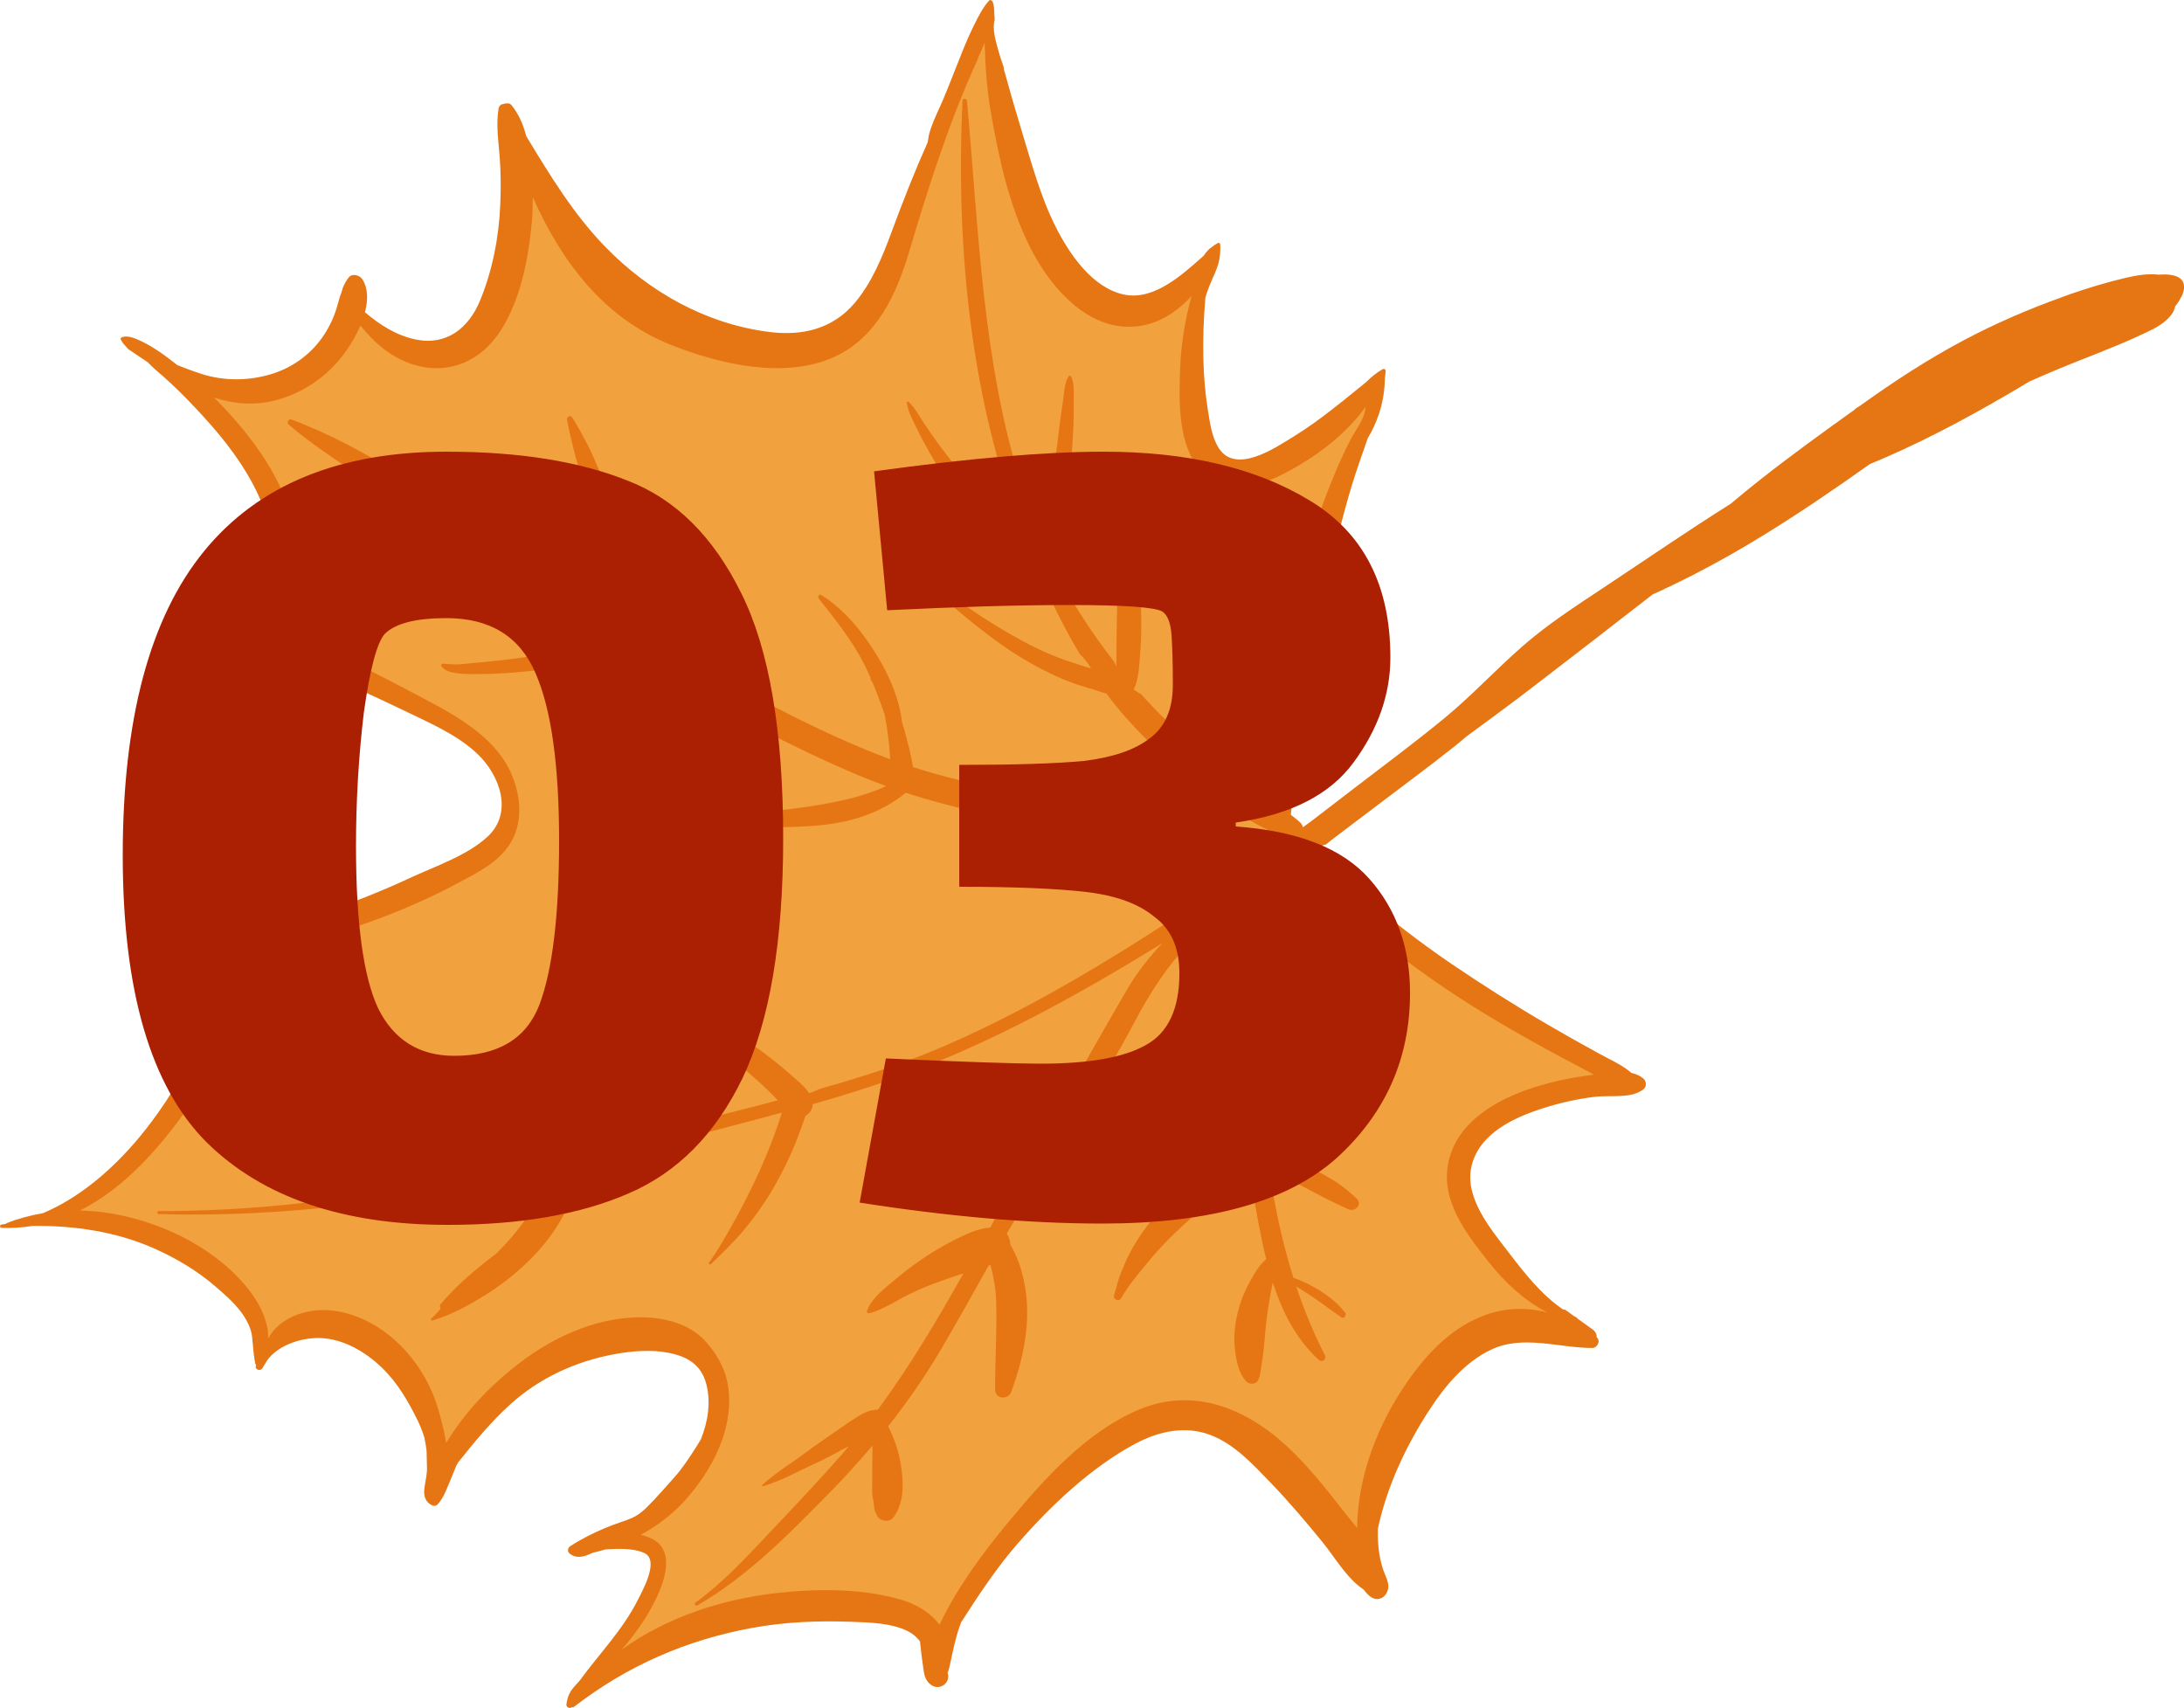 <svg width="1000" height="782" viewBox="0 0 1000 782" fill="none" xmlns="http://www.w3.org/2000/svg">
<g clip-path="url(#clip0_660_12)">
<path d="M988.661 125.782C983.58 125.166 978.29 126.026 973.274 127.211C964.624 129.257 956.137 131.808 947.743 134.726C946.703 135.086 945.674 135.499 944.634 135.871C944.529 135.894 944.418 135.911 944.314 135.935C944.244 135.952 944.203 136.01 944.151 136.051C928.625 141.624 913.424 148.18 898.862 155.933C882.644 164.563 867.316 174.571 852.388 185.252C852.161 185.415 851.935 185.578 851.708 185.741C851.028 186.171 850.336 186.583 849.662 187.019C849.447 187.159 849.325 187.333 849.237 187.513C834.722 197.91 820.237 208.383 806.204 219.413C801.56 223.063 797.002 226.823 792.48 230.618C772.786 243.003 753.539 256.259 734.246 269.039C721.539 277.46 708.651 285.806 697.142 295.854C684.987 306.472 674.064 318.328 661.596 328.615C648.086 339.761 633.973 350.193 620.085 360.864C613.575 365.867 607.064 370.865 600.554 375.863C599.275 376.846 597.909 377.793 596.543 378.758C596.386 378.008 596.061 377.276 595.404 376.648C594.038 375.358 592.503 374.236 591.05 373.033C594.067 340.732 599.252 308.582 605.693 276.722C609.023 260.223 612.825 243.636 617.423 227.445C619.51 220.105 621.963 212.893 624.497 205.698C624.718 205.216 624.899 204.681 625.038 204.158C625.276 203.489 625.509 202.821 625.747 202.147C625.922 201.653 626.084 201.142 626.253 200.63C628.381 197.178 630.066 193.412 631.345 189.64C633.124 184.392 634.031 178.807 634.095 173.251C634.269 172.112 634.409 170.962 634.461 169.782C634.49 169.09 633.688 168.701 633.124 169.015C630.206 170.63 627.747 172.746 625.404 175.053C614.668 183.683 604.303 192.476 592.521 199.741C583.627 205.227 565.601 217.507 557.858 204.867C554.812 199.898 554.045 193.767 553.12 188.118C551.824 180.167 551.144 172.124 550.981 164.069C550.789 154.764 551.121 145.547 551.911 136.353C552.58 133.825 553.527 131.378 554.562 128.978C555.73 126.27 557.062 123.55 557.852 120.702C558.666 117.779 558.858 114.989 558.724 111.973C558.701 111.386 558.085 111.003 557.556 111.299C556.393 111.962 555.248 112.752 554.178 113.641C554.143 113.624 554.109 113.618 554.08 113.6C554.027 113.659 553.981 113.723 553.928 113.781C553.609 114.147 553.26 114.484 552.894 114.798C552.882 114.827 552.87 114.85 552.859 114.879C552.185 115.571 551.586 116.315 551.092 117.122C541.21 125.881 528.375 137.69 514.749 134.883C500.135 131.872 489.585 116.222 483.348 103.814C476.384 89.953 472.262 74.488 467.74 59.709C465.054 50.933 462.502 42.094 460.084 33.243C459.968 32.818 459.805 32.272 459.619 31.639C459.59 31.331 459.579 31.023 459.561 30.715C458.561 27.954 457.649 25.153 456.876 22.299C455.823 18.388 454.3 13.303 455.434 9.107C455.335 7.607 455.294 6.108 455.201 4.603C455.178 4.242 455.155 3.882 455.12 3.522C455.103 3.324 455.079 3.127 455.056 2.929C455.056 2.917 455.056 2.917 455.056 2.906C454.946 2.284 454.824 1.668 454.614 1.069C454.55 0.965 454.498 0.814 454.446 0.732C454.393 0.645 454.341 0.558 454.283 0.476C454.207 0.407 454.132 0.331 454.062 0.261C453.975 0.215 453.888 0.163 453.806 0.116C453.737 0.099 453.568 0.041 453.382 -0.012C453.213 0.075 453.033 0.157 452.876 0.256C449.941 3.481 447.883 7.706 445.976 11.553C444.128 15.285 442.436 19.091 440.884 22.956C437.879 30.424 435.025 37.962 431.909 45.383C430.066 49.765 427.863 54.008 426.305 58.506C425.939 59.564 425.643 60.691 425.323 61.813C425.119 62.94 424.922 64.068 424.747 65.195C418.772 78.55 413.406 92.184 408.262 106.144C404.059 117.541 399.211 129.455 391.259 138.811C381.243 150.603 367.339 153.893 352.307 151.998C323.271 148.337 297.264 133.703 277.093 112.961C262.671 98.136 251.702 80.108 240.931 62.289C239.623 57.21 237.641 52.386 234.188 48.115C233.903 47.766 233.542 47.539 233.141 47.394C233.06 47.377 232.979 47.359 232.903 47.336C232.897 47.336 232.897 47.336 232.891 47.336C232.548 47.319 232.205 47.301 231.863 47.324C231.775 47.324 231.56 47.359 231.502 47.365C231.415 47.382 231.328 47.394 231.246 47.411C230.857 47.487 230.473 47.586 230.09 47.696C229.886 47.754 229.683 47.818 229.485 47.888C229.462 47.894 229.398 47.923 229.334 47.946C229.334 47.964 229.346 47.981 229.346 47.993C228.811 48.428 228.392 48.975 228.282 49.678C227.078 57.129 228.212 64.44 228.799 71.919C229.363 79.12 229.357 86.385 229.066 93.597C228.462 108.469 225.503 123.771 219.818 137.579C214.662 150.109 204.571 158.321 190.463 155.456C181.435 153.625 173.971 148.738 167.101 142.973C168.507 137.597 168.653 132.198 165.95 127.92C164.706 125.95 161.288 124.956 159.602 127.101C158.451 128.571 157.596 130.21 156.905 131.925C156.876 132.029 156.864 132.14 156.835 132.244C156.521 133.412 156.137 134.627 155.632 135.766C155.219 137.178 154.824 138.591 154.434 139.991C153.155 144.612 151.208 148.895 148.621 152.928C142.919 161.82 134.118 168.352 123.992 171.345C113.366 174.495 102.234 174.472 91.701 171.031C88.161 169.875 84.661 168.55 81.18 167.155C75.401 162.599 69.298 158.054 62.532 155.253C61.072 154.648 59.608 154.207 58.207 154.079C58.201 154.079 58.195 154.079 58.184 154.079C57.986 154.061 57.8 154.079 57.602 154.079C57.387 154.09 57.172 154.102 56.957 154.114C56.91 154.114 56.881 154.114 56.858 154.114C56.823 154.125 56.777 154.137 56.707 154.154C56.492 154.212 56.277 154.27 56.068 154.329C56.102 154.317 55.934 154.369 55.736 154.462C55.655 154.503 55.626 154.509 55.603 154.515C55.597 154.532 55.591 154.549 55.539 154.602C55.48 154.666 55.405 154.747 55.335 154.805C55.312 154.852 55.283 154.892 55.254 154.945C55.254 154.98 55.254 155.009 55.254 155.049C55.3 155.148 55.318 155.224 55.312 155.264C55.335 155.363 55.353 155.456 55.37 155.532C55.382 155.572 55.388 155.596 55.393 155.625C55.411 155.654 55.434 155.683 55.463 155.735C55.574 155.927 55.672 156.124 55.794 156.316C55.916 156.514 56.044 156.706 56.178 156.897C56.23 156.973 56.341 157.118 56.405 157.205C57.05 158.007 57.742 158.769 58.439 159.524C58.544 159.64 58.666 159.763 58.776 159.879C61.712 161.849 64.659 163.848 67.641 165.847C68.99 167.184 70.164 168.375 71.007 169.096C76.239 173.548 81.261 178.232 86.033 183.178C95.875 193.366 105.315 203.995 112.686 216.147C119.469 227.346 124.637 240.149 124.811 253.4C124.893 259.636 123.934 265.796 121.777 271.66C120.231 275.856 117.888 279.628 115.9 283.592C113.622 283.028 111.302 282.609 108.803 282.65C106.053 282.697 104.548 286.131 106.541 288.113C111.506 293.053 117.592 295.099 123.939 297.784C131.334 300.916 138.664 304.188 146.005 307.454C159.236 313.342 172.448 319.246 185.481 325.558C196.927 331.102 209.436 336.402 218.743 345.3C228.718 354.837 235.089 371.853 223.44 382.872C214.104 391.706 199.101 396.64 187.62 402.01C174.861 407.979 161.764 413.122 148.435 417.678C135.554 422.078 122.486 425.739 109.244 428.895C95.607 432.149 80.017 433.719 67.066 439.007C66.519 439.234 66.339 440.158 67.066 440.303C67.589 440.408 68.129 440.46 68.653 440.553C68.565 441.808 69.112 443.209 70.106 443.93C80.104 451.194 87.62 460.516 87.365 473.412C87.068 488.325 77.948 502.099 69.338 513.646C56.818 530.436 39.681 547.017 19.679 555.438C14.081 556.403 8.524 557.838 3.071 560C2.908 560.064 2.809 560.198 2.711 560.326C2.054 560.43 1.409 560.57 0.752 560.651C-0.19 560.767 -0.248 562.127 0.752 562.168C5.6 562.36 10.262 562.017 14.778 561.296C33.711 561 53.173 563.9 70.367 571.501C80.604 576.023 90.492 581.916 98.95 589.268C103.431 593.167 108.07 597.166 111.395 602.141C113.174 604.802 114.674 607.772 115.267 610.945C115.58 612.625 115.546 614.078 115.778 615.542C115.848 616.478 115.906 617.419 116.011 618.361C116.156 619.715 116.33 621.063 116.522 622.412C116.563 622.702 116.621 622.929 116.685 623.167C116.737 623.516 116.778 623.859 116.836 624.207C116.888 624.504 117.069 624.725 117.284 624.916C117.272 625.015 117.243 625.131 117.179 625.283C116.476 626.997 119.167 627.973 120.08 626.509C120.242 626.253 120.394 625.992 120.556 625.736C120.58 625.701 120.626 625.695 120.644 625.655C120.713 625.498 120.806 625.358 120.882 625.207C121.3 624.533 121.713 623.859 122.126 623.185C122.347 622.877 122.544 622.557 122.759 622.249C128.148 615.461 138.582 612.346 146.674 612.619C157.283 612.979 167.414 618.994 174.913 626.23C181.976 633.035 186.998 641.683 191.271 650.441C192.451 652.871 193.41 655.37 194.241 657.909C194.334 658.386 194.439 658.868 194.543 659.38C194.857 660.891 195.113 662.419 195.282 663.953C195.305 664.18 195.305 664.407 195.328 664.633C195.351 665.604 195.369 666.574 195.398 667.545C195.444 669.184 195.468 670.829 195.508 672.467C195.491 672.851 195.508 673.229 195.479 673.612C195.264 676.727 194.352 679.784 194.212 682.888C194.084 685.747 195.479 688.386 198.246 689.362C198.938 689.606 199.886 689.339 200.374 688.798C203.344 685.486 204.652 681.324 206.373 677.314C207.262 675.245 208.088 673.136 208.93 671.032C209.064 670.8 209.209 670.567 209.343 670.335C209.494 670.073 209.628 669.812 209.779 669.55C217.22 660.228 224.782 650.988 233.641 642.979C247.133 630.78 263.677 623.249 281.488 619.982C289.376 618.535 298.223 617.809 306.152 619.384C314.842 621.104 321.149 624.876 323.428 633.808C325.55 642.131 324.149 650.819 320.952 658.926C320.33 659.984 319.708 661.036 319.045 662.065C315.848 667.057 312.622 672.095 308.657 676.518C304.606 681.045 300.63 685.654 296.322 689.949C294.102 692.163 291.823 693.953 288.917 695.179C286.161 696.342 283.266 697.179 280.476 698.248C273.733 700.84 267.211 703.99 261.119 707.884C260.067 708.558 259.619 710.261 260.695 711.173C263.63 713.655 266.874 712.928 270.129 711.51C270.565 711.318 270.995 711.109 271.425 710.912C273.384 710.464 275.337 709.959 277.262 709.383C278.744 709.308 280.232 709.215 281.691 709.18C285.923 709.081 291.108 709.226 295.026 711.051C302.042 714.323 294.299 727.998 292.085 732.432C285.214 746.165 274.5 757.016 265.572 769.267C265.345 769.522 265.136 769.784 264.903 770.039C263.63 771.446 262.276 772.788 261.276 774.41C260.247 776.089 259.637 778.164 259.375 780.111C259.044 781.674 260.857 782.459 261.817 781.634C262.183 781.715 262.572 781.663 262.921 781.39C287.324 762.601 314.11 750.902 344.418 745.322C359.294 742.585 374.593 741.975 389.69 742.527C397.148 742.8 405.053 742.986 412.186 745.369C416.569 746.834 419.312 748.908 421.242 751.518C421.428 753.552 421.655 755.586 421.917 757.608C422.149 759.422 422.405 761.229 422.661 763.042C422.893 764.681 423.038 766.372 423.637 767.93C424.707 770.714 427.491 773.137 430.648 772.196C433.333 771.394 434.897 768.494 433.885 765.948C434.571 764.135 434.967 762.234 435.368 760.328C436.35 755.627 437.356 750.919 438.809 746.34C439.193 745.131 439.617 743.934 440.076 742.748C448.104 730.294 456.19 717.938 466.107 706.565C481.092 689.379 499.804 671.613 520.068 660.873C530.723 655.224 542.849 652.586 554.446 657.09C565.426 661.35 573.716 670.515 581.703 678.773C590.091 687.45 597.903 696.685 605.524 706.03C611.215 713.01 616.54 722.541 624.311 727.725C624.73 728.225 625.131 728.73 625.561 729.224C627.084 730.985 629.223 732.63 631.706 731.973C634.071 731.345 635.525 729.003 635.658 726.655C635.809 723.959 634.292 721.471 633.438 719.001C632.583 716.526 631.961 713.974 631.543 711.388C630.932 707.616 630.822 703.792 630.886 699.974C635.112 680.168 644.081 661.268 655.143 644.519C662.119 633.954 670.949 623.632 682.551 618.024C697.229 610.934 713.656 617.169 729.066 617.164C731.363 617.164 733.089 613.903 731.089 612.276C731.084 612.27 731.072 612.264 731.066 612.259C731.066 612.23 731.084 612.212 731.084 612.183C731.136 611.137 730.717 610.178 730.026 609.411C729.438 608.76 728.648 608.283 727.945 607.772L725.741 606.185C724.602 605.366 723.469 604.552 722.329 603.733C722.225 603.524 722.073 603.332 721.806 603.198C721.434 603.012 721.103 602.786 720.737 602.588C719.469 601.676 718.196 600.763 716.929 599.845C716.604 599.612 716.173 599.543 715.743 599.566C705.617 592.691 698.025 582.892 690.573 573.158C682.441 562.54 670.338 548.214 673.797 533.813C677.384 518.871 693.212 511.636 706.495 507.405C714.29 504.923 722.341 503.098 730.473 502.145C737.257 501.349 747.273 503.18 752.667 498.559C753.969 497.449 753.835 495.165 752.667 494.038C751.167 492.585 749.203 491.719 746.999 491.231C742.773 487.569 737.455 485.274 732.484 482.554C724.707 478.306 716.976 473.97 709.314 469.507C694.003 460.597 679.04 451.113 664.38 441.157C649.795 431.254 635.995 420.416 622.544 409.036C617.568 404.829 612.825 400.168 608.07 395.489C607.582 395.251 607.099 395.001 606.646 394.699C606.193 394.397 605.733 394.071 605.356 393.676C604.821 393.124 604.495 392.572 604.222 391.863C604.199 391.799 604.199 391.735 604.175 391.671C603.978 391.479 603.78 391.282 603.583 391.09C603.739 391.09 603.891 391.102 604.048 391.107C603.908 390.108 604.17 389.062 604.646 388.178C604.85 387.801 605.117 387.475 605.454 387.214C605.948 386.836 606.472 386.708 607.07 386.673C607.965 385.923 608.855 385.191 609.738 384.523C616.278 379.571 622.818 374.62 629.357 369.668C641.529 360.445 653.818 351.35 665.804 341.883C667.682 340.401 669.478 338.843 671.303 337.315C680.889 330.219 690.532 323.216 700.008 315.957C718.987 301.422 737.873 286.765 756.765 272.114C762.95 269.347 769.048 266.383 775.07 263.315C786.37 257.561 797.386 251.25 808.175 244.595C824.567 234.483 840.477 223.621 856.172 212.457C858.8 211.393 861.415 210.277 864.014 209.138C874.413 204.599 884.58 199.607 894.613 194.301C906.379 188.083 917.917 181.446 929.34 174.611C933.763 172.659 938.199 170.735 942.657 168.875C954.678 163.854 966.99 159.484 978.814 154.003C984.4 151.411 991.056 148.79 994.631 143.478C995.288 142.496 995.723 141.369 995.968 140.189C996.915 139.067 997.834 137.829 998.392 136.516C998.74 136.039 999.048 135.54 999.264 134.982C1002.44 126.712 995.351 125.27 988.707 125.729L988.661 125.782Z" fill="#E67614"/>
<path d="M614.386 415.243C627.029 427.378 641.114 438.1 655.431 448.184C670.295 458.65 685.885 468.001 701.743 476.876C709.887 481.438 718.118 485.849 726.396 490.167C727.512 490.748 728.634 491.364 729.761 491.992C728.587 492.178 727.477 492.352 726.477 492.486C716.862 493.776 707.37 495.979 698.244 499.285C682.956 504.824 667.04 514.768 663.261 531.808C659.332 549.539 671.37 564.829 681.682 577.865C689.077 587.21 697.918 595.428 708.381 600.856C699.342 598.584 689.797 598.642 680.59 601.89C665.29 607.289 653.908 619.046 644.782 632.07C630.947 651.813 621.664 675.606 621.391 699.561C619.193 696.847 617.031 694.278 615.188 691.901C607.039 681.377 598.435 670.532 588.577 661.547C569.464 644.135 545.363 634.901 520.554 645.78C496.924 656.142 478.311 676.931 462.145 696.365C450.328 710.568 438.365 726.62 430.174 743.875C425.71 737.883 418.984 734.187 411.776 732.17C393.855 727.149 373.463 727.341 355.135 729.427C330.331 732.252 305.097 740.516 284.699 755.26C285.141 754.743 285.606 754.249 286.042 753.72C292.57 745.81 298.418 737.285 302.26 727.73C305.678 719.222 307.672 707.849 297 703.844C295.808 703.397 294.593 703.031 293.372 702.717C301.092 698.527 308.16 693.145 314.049 686.497C325.948 673.077 335.499 655.131 333.644 636.673C332.772 627.996 329.116 621.156 323.507 614.641C317.095 607.191 307.225 603.954 297.604 603.285C276.027 601.78 254.548 611.259 237.754 624.137C224.518 634.285 212.857 646.489 204.301 660.664C203.388 654.957 201.894 649.325 200.296 644.054C196.686 632.181 189.361 620.964 179.968 612.828C169.394 603.669 154.304 597.415 140.201 600.676C134.295 602.041 128.616 604.982 124.809 609.754C123.995 610.776 123.361 611.788 122.763 612.805C122.995 609.469 122.071 605.807 121.048 602.983C118.804 596.77 114.909 591.29 110.497 586.426C101.9 576.964 90.402 569.223 78.77 564.045C65.29 558.047 50.938 554.549 36.562 554.252C54.472 545.267 69.324 529.779 81.601 513.292C91.751 499.657 101.278 483.013 98.552 465.357C97.116 456.058 92.279 446.062 84.531 441.093C90.419 440.669 96.314 439.791 101.842 439.077C114.264 437.473 126.524 434.747 138.632 431.568C162.936 425.193 187.036 416.394 209.23 404.55C218.083 399.825 228.064 395.03 233.58 386.22C238.737 377.979 238.667 368.145 235.917 359.091C229.459 337.826 208.294 327.394 190.047 317.729C176.846 310.738 163.523 303.874 149.915 297.69C142.864 294.488 135.76 291.408 128.628 288.386C127.343 287.84 126.093 287.299 124.844 286.765C133.092 278.309 135.691 263.088 135.499 252.423C135.202 235.994 128.43 220.634 119.263 207.261C113.032 198.172 105.829 189.774 97.988 182.027C108.149 185.31 118.862 186.072 130.424 181.986C141.91 177.924 151.531 170.549 158.535 160.605C160.686 157.554 163.133 153.462 165.023 149.046C171.19 156.769 178.625 163.313 188.263 166.585C204.603 172.13 219.908 165.783 229.087 151.597C238.458 137.108 241.974 118.395 243.538 101.495C243.887 97.723 243.939 93.98 243.939 90.237C256.919 119.493 276.224 145.524 307.068 157.85C329.302 166.73 359.326 173.827 382.124 163.354C401.598 154.41 410.584 134.453 416.357 115.036C425.291 84.989 434.621 55.635 447.712 27.053C447.776 26.908 447.712 26.791 447.735 26.652C448.868 24.292 449.915 21.898 450.862 19.469C450.862 19.509 450.862 19.55 450.862 19.591C450.862 19.916 450.845 20.247 450.856 20.573C450.868 21.189 450.903 21.84 450.955 22.502C451.217 32.15 452.042 41.844 453.682 51.322C457.338 72.465 461.959 93.829 471.615 113.147C479.782 129.484 495.11 148.389 514.898 149.563C527.465 150.307 537.568 144.175 545.555 135.603C542.602 146.454 540.765 157.612 540.341 168.852C539.765 184.084 539.236 203.652 549.996 215.891C562.407 230.008 581.316 220.913 594.523 213.189C606.126 206.401 617.24 197.381 625.233 186.327C625.198 186.653 625.175 186.932 625.128 187.286C624.489 192.238 620.972 196.416 618.624 200.845C614.77 208.11 611.561 215.729 608.515 223.365C601.412 241.172 596.662 259.368 592.96 278.158C589.466 295.883 587.059 313.76 584.769 331.671C583.403 342.382 581.31 355.15 582.828 366.791C574.887 361.305 566.453 356.336 558.803 350.681C546.142 341.324 534.33 330.991 523.791 319.287C523.373 318.822 522.978 318.339 522.565 317.874C521.327 317.258 520.205 316.509 519.141 315.689C521.507 310.639 521.588 304.723 522.065 299.114C522.67 291.978 522.687 284.957 522.414 277.803C522.141 270.695 521.414 263.559 520.513 256.503C520.06 252.923 519.496 249.308 518.577 245.81C517.827 242.939 517.048 239.684 515.142 237.348C514.781 236.906 513.962 237.046 513.718 237.534C512.416 240.126 512.352 243.305 512.102 246.153C511.799 249.587 511.77 253.063 511.759 256.509C511.73 263.611 511.59 270.707 511.491 277.809C511.392 284.742 511.189 291.641 511.218 298.58C511.224 300.742 511.125 302.956 511.09 305.17C510.759 304.449 510.439 303.723 510.148 302.979C499.081 288.793 489.268 273.491 481.427 257.352C484.386 253.842 485.461 248.774 486.234 244.252C487.606 236.261 488.67 228.195 489.524 220.128C490.39 211.957 491.123 203.803 491.454 195.591C491.617 191.575 491.675 187.589 491.617 183.567C491.564 180.074 492.082 175.465 490.379 172.31C490.14 171.868 489.547 171.938 489.292 172.31C487.344 175.146 487.309 179.58 486.804 182.916C486.246 186.595 485.711 190.262 485.246 193.952C484.252 201.769 483.333 209.591 482.345 217.402C480.997 228.067 479.962 238.766 477.689 249.227C476.689 246.943 475.713 244.647 474.8 242.334C473.992 240.283 473.271 238.214 472.51 236.151C472.614 236.098 472.719 236.069 472.824 236.017C471.074 231.687 469.621 227.247 468.429 222.714C468.324 222.929 468.202 223.133 468.098 223.348C449.717 165.963 448.258 106.063 442.736 46.167C442.62 44.889 440.777 44.848 440.713 46.167C437.551 113.17 444.387 184.851 469.475 247.606C468.092 246.344 466.714 245.078 465.36 243.787C459.076 237.796 453.036 231.484 447.311 224.969C441.579 218.448 435.97 211.695 430.779 204.745C428.169 201.246 425.692 197.654 423.251 194.034C421.024 190.727 419.025 186.781 416.101 184.032C415.804 183.753 415.142 183.921 415.206 184.404C415.741 188.46 417.979 192.447 419.74 196.091C421.635 200.008 423.687 203.861 425.843 207.633C430.354 215.519 435.202 223.005 440.777 230.188C446.322 237.336 452.286 244.066 458.745 250.407C461.849 253.452 465.04 256.416 468.307 259.287C470.836 261.507 473.754 264.326 477.038 265.581C482.223 277.233 487.862 288.584 494.39 299.422C496.401 301.334 498.104 303.584 499.592 306.024C495.401 304.833 491.274 303.479 487.164 302.032C478.387 298.946 470.173 294.709 462.122 290.077C453.978 285.393 446.165 280.36 438.585 274.816C430.912 269.202 423.518 263.233 415.822 257.648C415.56 257.456 415.264 257.869 415.485 258.084C428.709 271.451 443.236 284.283 458.588 295.18C466.255 300.62 474.544 305.374 483.06 309.349C487.408 311.377 491.884 313.039 496.476 314.434C498.569 315.067 500.679 315.637 502.743 316.363C503.934 316.782 505.033 317.2 506.289 317.404C506.347 317.415 506.428 317.421 506.51 317.427C509.207 321.042 512.026 324.593 515.049 328.033C525.466 339.889 537.19 350.484 549.775 359.997C560.593 368.174 572.876 377.287 585.891 382.221C586.205 382.802 586.56 383.372 586.885 383.947C575.852 382.25 564.674 381.076 553.798 379.164C537.214 376.253 520.908 372.115 504.254 369.372C475.341 364.618 445.979 360.207 418.008 351.21C417.717 349.1 417.217 347.026 416.915 345.462C416.496 343.3 415.967 341.173 415.345 339.075C414.729 336.332 413.95 333.607 413.09 330.922C411.764 320.158 407.527 310.023 401.894 300.672C395.355 289.822 386.908 279.25 376.09 272.427C375.044 271.77 374.201 273.177 374.864 274.014C382.531 283.684 390.146 293.181 395.761 304.252C396.796 306.292 397.749 308.378 398.668 310.476C398.511 310.587 398.424 310.784 398.552 310.97C398.947 311.546 399.278 312.162 399.656 312.749C401.603 317.415 403.33 322.187 405.004 326.97C405.19 327.987 405.376 329.004 405.568 330.009C406.324 333.996 406.771 337.994 407.207 342.022C407.405 343.829 407.475 345.73 407.614 347.624C375.997 335.943 345.916 319.043 316.211 303.252C307.62 298.684 299.156 293.959 290.791 289.095C290.803 288.944 290.82 288.804 290.826 288.653C290.943 286.561 291.256 284.51 291.204 282.412C291.088 277.745 290.553 273.148 289.885 268.528C288.565 259.392 286.408 250.436 283.816 241.585C281.247 232.803 278.073 224.161 274.492 215.746C272.736 211.62 271.01 207.354 268.911 203.396C267.859 201.409 266.778 199.439 265.726 197.451C264.569 195.277 263.325 193.319 262.07 191.192C261.279 189.855 259.349 190.768 259.646 192.215C260.14 194.656 260.535 196.969 261.134 199.386C261.634 201.42 262.139 203.454 262.616 205.494C263.604 209.731 264.953 213.939 266.162 218.129C268.632 226.713 271.155 235.267 273.434 243.909C275.649 252.319 277.457 260.85 278.834 269.434C279.526 273.741 280.055 278.082 280.566 282.412C280.596 282.65 280.642 282.882 280.677 283.115C263.732 272.915 247.212 262.065 231.069 250.424C200.801 228.596 168.627 205.186 133.412 192.058C132.162 191.593 131.104 193.447 132.104 194.307C144.427 204.965 158.524 213.549 172.051 222.575C186.862 232.46 201.249 242.799 215.601 253.324C233.796 266.668 252.263 279.32 271.324 291.129C267.092 293.192 262.93 295.314 258.448 296.854C252.891 298.766 247.107 299.794 241.323 300.724C234.726 301.782 228.087 302.485 221.437 303.136C218.101 303.461 214.741 303.694 211.416 304.072C208.346 304.415 205.748 304.019 202.72 303.862C202.179 303.833 201.789 304.513 202.086 304.967C203.586 307.239 206.533 307.826 209.061 308.215C212.613 308.756 216.24 308.64 219.827 308.616C227.285 308.564 234.79 308.041 242.207 307.286C253.554 306.135 268.458 303.682 275.655 293.791C284.542 299.207 293.553 304.461 302.743 309.482C332.046 325.482 361.785 341.749 392.564 354.761C396.93 356.609 401.336 358.295 405.766 359.899C395.575 364.676 384.043 367.064 373.137 368.825C365.627 370.04 358.03 371.034 350.432 371.504C342.12 372.016 333.604 372.277 326.088 368.186C325.367 367.797 324.472 368.819 325.169 369.377C338.225 379.78 357.071 379.24 372.922 378.054C388.513 376.886 402.789 372.702 414.717 362.973C438.998 370.859 464.058 375.573 489.513 379.031C507.684 381.501 525.809 383.447 544.125 384.325C557.274 384.958 570.336 387.463 583.426 389.288C582.502 389.683 581.578 390.073 580.63 390.445C578.259 391.386 575.98 392.682 573.765 393.937C569.766 396.204 565.86 398.534 562.134 401.225C556.821 405.061 551.705 409.245 547.218 414.028C510.916 437.978 473.579 460.917 433.842 478.305C414.799 486.639 395.006 493.015 375.009 498.652C374.986 498.664 374.963 498.687 374.934 498.698C373.655 499.373 372.103 500.012 370.446 500.488C368.481 497.42 365.319 494.903 362.668 492.573C359.75 490.01 356.774 487.494 353.711 485.099C347.2 480.002 340.469 475.277 333.319 471.134C326.39 467.118 319.077 463.584 311.712 460.446C308.19 458.941 304.667 457.441 301.074 456.093C299.284 455.425 297.453 454.791 295.634 454.216C293.82 453.641 291.832 452.757 289.908 452.856C289.536 452.874 289.367 453.298 289.611 453.571C290.722 454.832 292.285 455.448 293.721 456.302C295.384 457.29 297.04 458.278 298.697 459.272C302.022 461.266 305.364 463.224 308.608 465.345C315.078 469.57 321.257 474.121 327.361 478.852C337.26 486.517 347.497 494.52 356.117 503.76C353.92 504.342 351.728 504.946 349.537 505.516C321.658 512.739 293.739 519.812 265.79 526.757C265.627 526.798 265.464 526.839 265.302 526.873C265.29 526.757 265.29 526.641 265.278 526.531C264.889 523.514 263.25 520.916 259.977 520.527C259.628 520.486 259.274 520.475 258.919 520.498C253.408 515.401 246.102 511.502 239.591 508.09C239.341 507.962 239.091 507.846 238.841 507.718C230.616 502.679 221.338 499.163 211.735 496.531C197.744 491.91 183.514 488.534 168.97 485.919C164.436 485.105 159.861 484.57 155.292 484.012C153.025 483.733 150.746 483.431 148.462 483.373C146.282 483.315 144.026 483.024 141.916 483.664C141.265 483.861 141.248 484.634 141.742 485.006C144.212 486.854 147.816 487.72 150.955 488.487C153.792 489.667 156.914 490.179 159.936 490.766C161.285 491.108 162.634 491.463 163.982 491.794C171.801 493.724 179.648 495.456 187.397 497.647C202.818 502.011 217.804 507.201 231.784 515.163C235.598 517.337 239.312 519.673 242.904 522.189C246.165 524.479 249.2 527.141 252.455 529.431C252.42 529.628 252.385 529.826 252.345 530.023C193.43 544.128 133.441 554.723 72.684 554.496C71.818 554.496 71.818 555.816 72.684 555.845C129.75 557.588 186.31 549.678 242.038 538.003C245.067 537.369 248.078 536.672 251.089 535.975C250.176 539.74 249.002 543.431 247.218 547.028C243.59 554.357 239.074 560.895 233.72 567.055C231.633 569.455 229.424 571.739 227.186 573.994C218.019 580.87 209.096 588.407 201.848 596.985C201.284 597.654 201.359 598.584 201.79 599.217C200.394 600.775 198.988 602.32 197.436 603.721C197.046 604.076 197.453 604.744 197.947 604.599C206.678 602.007 214.491 597.712 222.216 592.906C230.157 587.971 237.574 582.026 244.073 575.308C250.269 568.903 255.902 561.313 259.547 553.154C262.337 546.9 264.901 539.758 265.4 532.691C286.24 527.949 306.992 522.881 327.68 517.459C337.795 514.808 347.915 512.141 358.018 509.398C357.96 509.578 357.908 509.752 357.849 509.932C356.762 513.408 355.577 516.848 354.292 520.26C351.757 526.984 349.037 533.615 345.939 540.101C342.788 546.697 339.521 553.194 335.952 559.57C332.476 565.777 328.849 572.315 324.634 578.057C324.227 578.609 325.099 579.237 325.564 578.777C331.104 573.32 336.58 568.142 341.509 562.086C346.369 556.112 350.868 549.707 354.67 543.007C358.495 536.277 361.878 529.355 364.72 522.154C366.115 518.615 367.412 515.035 368.598 511.42C368.656 511.252 368.714 511.072 368.772 510.891C369.115 510.717 369.435 510.519 369.719 510.293C371.33 509.008 372.085 507.335 372.12 505.545C385.769 501.662 399.325 497.472 412.648 492.585C454.774 477.149 494.041 455.326 532.185 431.859C526.343 438.106 520.943 444.731 516.525 452.269C502.667 475.894 489.559 499.884 475.259 523.264C468.853 533.737 462.738 544.442 456.693 555.217C456.658 555.409 456.6 555.601 456.512 555.792C455.641 557.844 454.588 560 453.356 562.08C447.572 562.389 441.533 565.416 436.58 567.921C431.313 570.583 426.332 573.646 421.46 576.958C416.618 580.248 412.107 583.927 407.655 587.687C403.696 591.028 398.627 595.19 396.947 600.281C396.744 600.897 397.36 601.303 397.895 601.228C400.371 600.873 402.65 599.647 404.888 598.595C407.44 597.398 409.939 595.986 412.404 594.608C417.014 592.022 422.141 589.767 427.099 587.89C431.726 586.141 436.406 584.508 441.131 583.037C429.035 604.5 416.514 625.695 401.946 645.402C397.162 645.402 393.012 648.308 389.082 650.935C384.444 654.033 379.915 657.299 375.312 660.449C370.702 663.604 366.313 667.103 361.68 670.212C357.297 673.147 352.984 676.326 349.06 679.825C348.775 680.081 349.078 680.58 349.432 680.464C354.466 678.901 359.407 676.768 364.127 674.397C369.115 671.892 374.265 669.73 379.212 667.126C382.38 665.458 385.554 663.779 388.705 662.064C387.658 663.296 386.658 664.552 385.589 665.766C375.067 677.744 364.081 689.35 353.124 700.921C342.201 712.457 331.406 724.336 318.502 733.711C317.729 734.274 318.403 735.512 319.269 735.018C341.876 722.145 361.814 701.828 379.91 683.37C386.746 676.396 393.274 669.213 399.511 661.814C399.464 664.744 399.418 667.667 399.371 670.596C399.313 674.298 399.424 678 399.302 681.702C399.238 683.788 399.627 685.846 399.976 687.7C400.121 688.467 400.162 689.856 400.342 690.751C400.575 691.907 401.057 692.901 401.563 693.965C402.76 696.469 407.132 697.196 408.916 694.912C414.45 687.822 413.718 677.663 412.247 669.253C411.538 665.208 410.288 661.262 408.707 657.496C408.085 656.02 407.457 654.468 406.655 653.062C415.421 641.939 423.501 630.286 430.784 617.96C438.295 605.244 445.421 592.33 452.641 579.469C452.938 579.382 453.228 579.289 453.519 579.202C454.926 584.583 455.937 589.907 456.111 595.527C456.53 609.12 455.617 622.615 455.623 636.191C455.623 640.637 461.657 641.108 463.064 637.196C468.621 621.772 472.126 605.534 469.336 589.151C468.179 582.34 466.098 575.732 462.581 569.769C462.535 568.003 461.982 566.236 460.965 564.847C465.063 557.733 469.22 550.655 473.597 543.692C489.297 518.679 505.661 494.096 519.455 467.955C526.518 454.576 534.214 442.604 544.677 431.591C550.235 425.739 556.158 420.142 560.988 413.778C569.249 408.496 577.427 403.108 585.583 397.692C568.563 427.831 565.552 464.45 568.249 499.129C569.109 510.211 570.278 521.364 571.777 532.476C571.074 532.796 570.388 533.144 569.708 533.505C568.888 532.801 567.79 532.4 566.72 532.644C552.316 535.893 539.975 544.448 530.18 555.316C525.25 560.785 521.1 566.712 517.572 573.169C515.897 576.238 514.671 579.353 513.328 582.555C511.91 585.949 511.206 589.529 510.102 593.033C509.497 594.945 512.357 596.137 513.334 594.393C516.578 588.599 521.199 583.247 525.402 578.097C529.587 572.972 534.231 568.084 539.016 563.516C547.752 555.165 557.408 547.784 566.964 540.409C567.638 540.118 568.307 539.804 568.987 539.555C570.19 539.113 571.411 538.787 572.638 538.497C574.05 548.162 575.707 557.78 577.666 567.265C578.299 570.327 578.991 573.407 579.753 576.476C577.642 578.295 575.922 580.585 574.469 583.002C571.487 587.971 568.801 593.202 567.278 598.845C565.749 604.5 564.796 610.219 565.296 616.059C565.761 621.464 566.755 628.438 570.708 632.553C572.132 634.035 575.143 633.86 576.085 631.861C577.207 629.467 577.265 627.09 577.689 624.527C578.108 621.999 578.445 619.552 578.7 617.001C579.195 612.038 579.503 606.929 580.212 601.966C580.904 597.107 581.648 592.272 582.723 587.483C582.74 587.396 582.764 587.309 582.781 587.222C587.065 600.519 593.378 613.078 603.853 622.626C605.353 623.992 607.55 622.284 606.632 620.482C601.4 610.242 597.093 599.74 593.518 589.035C595.372 590.157 597.226 591.284 599.046 592.47C604.179 595.823 609.056 599.606 614.09 603.105C615.531 604.105 616.764 602.024 615.828 600.856C611.706 595.718 606.603 591.999 600.842 588.866C598.11 587.379 595.221 586.025 592.256 585.054C592.245 585.054 592.239 585.054 592.227 585.042C587.118 568.857 583.618 552.224 581.107 535.353C581.247 535.231 581.369 535.097 581.496 534.963C582.589 535.632 583.676 536.317 584.821 536.922C588.333 538.764 591.814 540.682 595.302 542.565C598.813 544.465 602.394 546.215 605.905 548.115C609.689 550.161 613.526 551.869 617.432 553.665C620.443 555.048 623.977 551.358 621.205 548.772C618.013 545.796 614.851 543.047 611.125 540.757C607.376 538.45 603.591 536.271 599.552 534.498C595.541 532.737 591.495 531.267 587.309 530C585.414 529.425 583.496 529.221 581.584 528.791C581.496 528.727 581.444 528.646 581.345 528.594C580.95 528.361 580.514 528.257 580.067 528.204C578.788 518.563 577.776 508.857 576.98 499.105C574.085 463.823 576.829 426.837 593.058 395.28C593.599 395.17 594.145 395.071 594.674 394.908C600.772 402.266 607.876 408.978 614.38 415.22L614.386 415.243Z" fill="#F1A13E"/>
<path d="M204.4 206.8C237.6 206.8 265.2 211.2 287.2 220C309.2 228.4 326.6 245.6 339.4 271.6C352.2 297.2 358.6 334.6 358.6 383.8C358.6 431 352.4 467.6 340 493.6C327.6 519.2 310.2 536.8 287.8 546.4C265.8 556 238.2 560.8 205 560.8C157 560.8 120.2 548.2 94.6 523C69 497.4 56.2 453.6 56.2 391.6C56.2 329.2 68.6 282.8 93.4 252.4C118.2 222 155.2 206.8 204.4 206.8ZM208 483.4C228 483.4 241 475.6 247 460C253 444 256 419 256 385C256 350.2 252.4 324.6 245.2 308.2C238 291.4 224.4 283 204.4 283C190.4 283 181 285.4 176.2 290.2C172.6 294.2 169.4 306.2 166.6 326.2C164.2 346.2 163 366.6 163 387.4C163 422.6 166.4 447.4 173.2 461.8C180.4 476.2 192 483.4 208 483.4ZM565.816 378.4C594.216 380.4 614.616 388.4 627.016 402.4C639.416 416.4 645.616 433.8 645.616 454.6C645.616 484.6 634.416 509.8 612.016 530.2C589.616 550.2 553.816 560.2 504.616 560.2C471.416 560.2 434.416 557 393.616 550.6L405.616 484.6C441.616 486.2 465.216 487 476.416 487C498.416 487 514.416 484.2 524.416 478.6C534.816 473 540.016 462 540.016 445.6C540.016 434 536.216 425.4 528.616 419.8C521.416 413.8 511.016 410 497.416 408.4C483.816 406.8 464.416 406 439.216 406V350.2C464.416 350.2 483.416 349.6 496.216 348.4C509.416 346.8 519.416 343.4 526.216 338.2C533.416 333 537.016 324.8 537.016 313.6C537.016 304 536.816 296.4 536.416 290.8C536.016 285.2 534.616 281.6 532.216 280C529.016 278 514.816 277 489.616 277C466.816 277 439.016 277.8 406.216 279.4L400.216 215.8C443.816 209.8 478.816 206.8 505.216 206.8C543.616 206.8 575.016 214.2 599.416 229C624.216 243.8 636.616 267.8 636.616 301C636.616 317.8 631.016 333.8 619.816 349C609.016 363.8 591.016 373 565.816 376.6V378.4Z" fill="#AB1F03"/>
</g>
<defs>
<clipPath id="clip0_660_12">
<rect width="1000" height="782" fill="white"/>
</clipPath>
</defs>
</svg>
